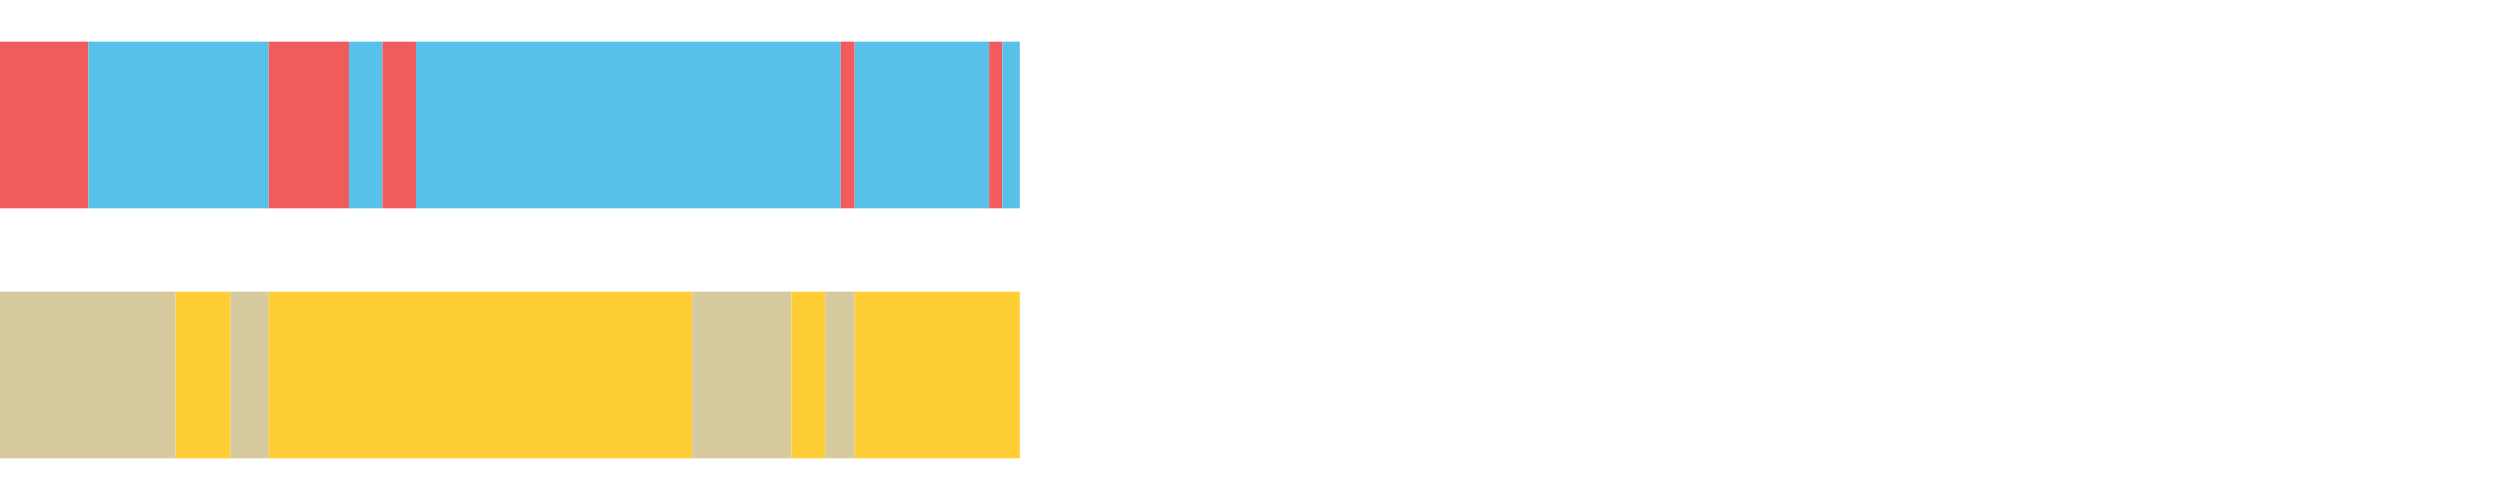 <?xml version="1.0" encoding="UTF-8"?>
<svg xmlns="http://www.w3.org/2000/svg" xmlns:xlink="http://www.w3.org/1999/xlink" width="1080pt" height="216pt" viewBox="0 0 1080 216" version="1.1">
<g><path style="stroke:none;fill-rule:nonzero;fill:#F15B5C;fill-opacity:1;" d="M 0.0 18 L 0.0 90 L 38.182 90 L 38.182 18 Z M 0.0 18"/><path style="stroke:none;fill-rule:nonzero;fill:#57C1E9;fill-opacity:1;" d="M 38.182 18 L 38.182 90 L 116.075 90 L 116.075 18 Z M 38.182 18"/><path style="stroke:none;fill-rule:nonzero;fill:#F15B5C;fill-opacity:1;" d="M 116.075 18 L 116.075 90 L 150.779 90 L 150.779 18 Z M 116.075 18"/><path style="stroke:none;fill-rule:nonzero;fill:#57C1E9;fill-opacity:1;" d="M 150.779 18 L 150.779 90 L 165.239 90 L 165.239 18 Z M 150.779 18"/><path style="stroke:none;fill-rule:nonzero;fill:#F15B5C;fill-opacity:1;" d="M 165.239 18 L 165.239 90 L 179.7 90 L 179.7 18 Z M 165.239 18"/><path style="stroke:none;fill-rule:nonzero;fill:#57C1E9;fill-opacity:1;" d="M 179.7 18 L 179.7 90 L 363.229 90 L 363.229 18 Z M 179.7 18"/><path style="stroke:none;fill-rule:nonzero;fill:#F15B5C;fill-opacity:1;" d="M 363.229 18 L 363.229 90 L 369.207 90 L 369.207 18 Z M 363.229 18"/><path style="stroke:none;fill-rule:nonzero;fill:#57C1E9;fill-opacity:1;" d="M 369.207 18 L 369.207 90 L 427.317 90 L 427.317 18 Z M 369.207 18"/><path style="stroke:none;fill-rule:nonzero;fill:#F15B5C;fill-opacity:1;" d="M 427.317 18 L 427.317 90 L 433.01 90 L 433.01 18 Z M 427.317 18"/><path style="stroke:none;fill-rule:nonzero;fill:#57C1E9;fill-opacity:1;" d="M 433.01 18 L 433.01 90 L 440.548 90 L 440.548 18 Z M 433.01 18"/><path style="stroke:none;fill-rule:nonzero;fill:#D7CA9E;fill-opacity:1;" d="M 0.0 126 L 0.0 198 L 75.883 198 L 75.883 126 Z M 0.0 126"/><path style="stroke:none;fill-rule:nonzero;fill:#FFCE34;fill-opacity:1;" d="M 75.883 126 L 75.883 198 L 99.56 198 L 99.56 126 Z M 75.883 126"/><path style="stroke:none;fill-rule:nonzero;fill:#D7CA9E;fill-opacity:1;" d="M 99.56 126 L 99.56 198 L 116.075 198 L 116.075 126 Z M 99.56 126"/><path style="stroke:none;fill-rule:nonzero;fill:#FFCE34;fill-opacity:1;" d="M 116.075 126 L 116.075 198 L 299.066 198 L 299.066 126 Z M 116.075 126"/><path style="stroke:none;fill-rule:nonzero;fill:#D7CA9E;fill-opacity:1;" d="M 299.066 126 L 299.066 198 L 341.902 198 L 341.902 126 Z M 299.066 126"/><path style="stroke:none;fill-rule:nonzero;fill:#FFCE34;fill-opacity:1;" d="M 341.902 126 L 341.902 198 L 356.517 198 L 356.517 126 Z M 341.902 126"/><path style="stroke:none;fill-rule:nonzero;fill:#D7CA9E;fill-opacity:1;" d="M 356.517 126 L 356.517 198 L 369.207 198 L 369.207 126 Z M 356.517 126"/><path style="stroke:none;fill-rule:nonzero;fill:#FFCE34;fill-opacity:1;" d="M 369.207 126 L 369.207 198 L 440.548 198 L 440.548 126 Z M 369.207 126"/></g>
</svg>